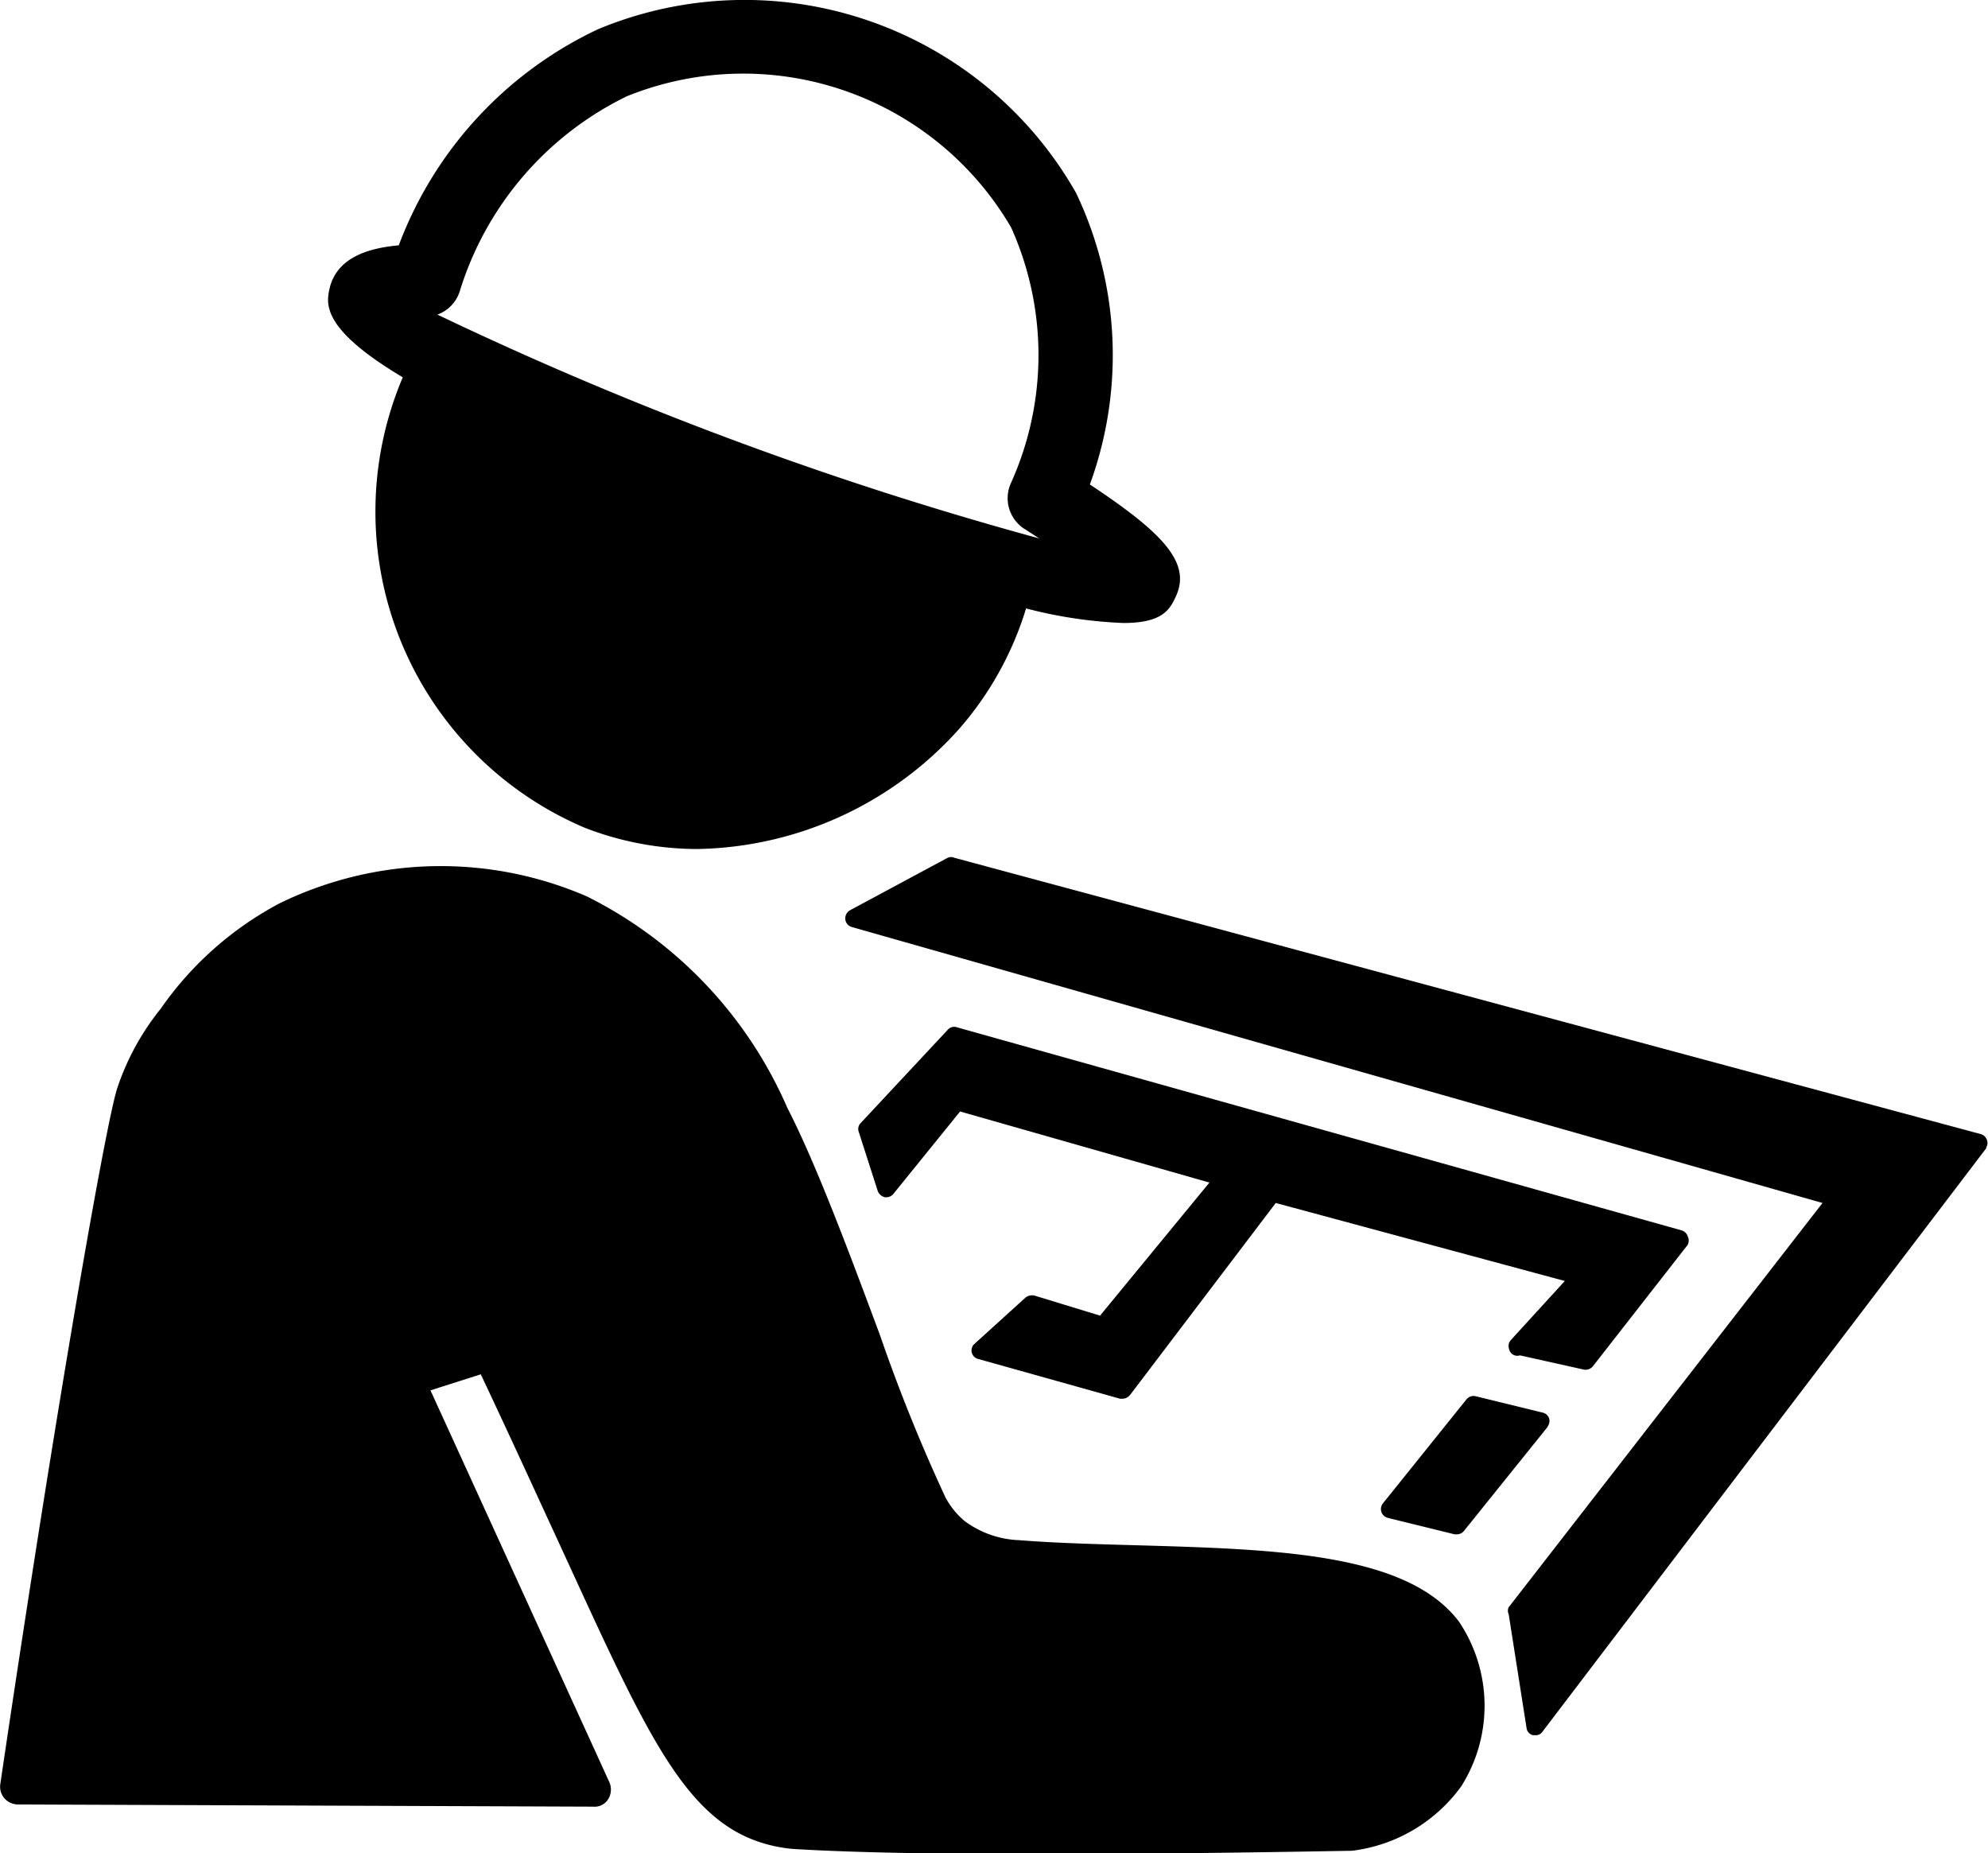 <svg xmlns="http://www.w3.org/2000/svg" viewBox="0 0 54.54 50.84"><g id="レイヤー_2" data-name="レイヤー 2"><g id="テキスト"><path d="M29.9,13.29a10.33,10.33,0,0,0-.38-8A10.46,10.46,0,0,0,16.41.8a10.71,10.71,0,0,0-5.47,5.93c-.77.07-1.67.3-1.89,1.15-.1.43-.27,1.12,2,2.47a9.42,9.42,0,0,0,5,12.36,8.57,8.57,0,0,0,3.09.58A9.86,9.86,0,0,0,26.31,20a9,9,0,0,0,1.84-3.31,12.41,12.41,0,0,0,2.67.4c1.1,0,1.28-.39,1.44-.73C32.69,15.43,31.89,14.61,29.9,13.29Zm-1.76,1.24.37.24A98,98,0,0,1,12,8.63,1,1,0,0,0,12.61,8,8.84,8.84,0,0,1,17.2,2.64a8.51,8.51,0,0,1,10.54,3.6,8.54,8.54,0,0,1,0,7A1,1,0,0,0,28.14,14.53ZM40.09,49a4.35,4.35,0,0,1-3,1.77c-3.36.06-6.25.09-8.65.09q-4.26,0-6.51-.13a3.89,3.89,0,0,1-.65-.08c-2.35-.49-3.4-2.78-5.69-7.77l-.4-.87c-.39-.84-1.08-2.36-2-4.31l-1.38.44L16.7,48.85a.51.51,0,0,1,0,.48.44.44,0,0,1-.43.23L.5,49.5a.5.5,0,0,1-.38-.17.49.49,0,0,1-.11-.4c1.55-10.5,2.91-18.2,3.21-19.09a7,7,0,0,1,1.19-2.17,9.23,9.23,0,0,1,3.26-2.89,10.08,10.08,0,0,1,8.43-.19,11.67,11.67,0,0,1,5.5,5.8c.78,1.51,1.71,4,2.54,6.23a46.64,46.64,0,0,0,1.8,4.46,2.2,2.2,0,0,0,.53.65,2.68,2.68,0,0,0,1.49.52c1,.08,2.16.11,3.24.14,3.81.11,7.41.21,8.83,2.1A4.14,4.14,0,0,1,40.09,49Zm14.4-17.5-12.17,16a.22.22,0,0,1-.19.1h-.07a.23.23,0,0,1-.18-.2l-.49-3.12a.22.22,0,0,1,0-.19L50,33,23.37,25.43a.25.25,0,0,1-.18-.21.26.26,0,0,1,.13-.25L26,23.53a.22.22,0,0,1,.18,0l28.16,7.58a.25.25,0,0,1,.17.16A.24.24,0,0,1,54.49,31.48ZM42.93,35.14,35,33l-4,5.27a.28.28,0,0,1-.2.1h-.07l-3.89-1.09a.24.24,0,0,1-.18-.18.24.24,0,0,1,.08-.24l1.4-1.27a.3.3,0,0,1,.24-.05l1.8.55,3-3.65-6.84-1.95-1.83,2.26a.25.25,0,0,1-.24.09.27.27,0,0,1-.19-.17l-.52-1.62a.23.23,0,0,1,.05-.24l2.39-2.56a.23.23,0,0,1,.25-.07l19.88,5.57a.25.25,0,0,1,.17.16.26.26,0,0,1,0,.24l-2.6,3.33a.26.26,0,0,1-.25.09l-1.75-.39A.23.23,0,0,1,41.4,37a.24.24,0,0,1,.05-.24Zm-.47,4L40.16,42a.25.25,0,0,1-.19.09h-.06l-1.83-.45a.25.25,0,0,1-.14-.4l2.29-2.85a.25.25,0,0,1,.25-.09l1.84.45a.24.24,0,0,1,.18.16A.26.26,0,0,1,42.46,39.13Z"/></g></g></svg>